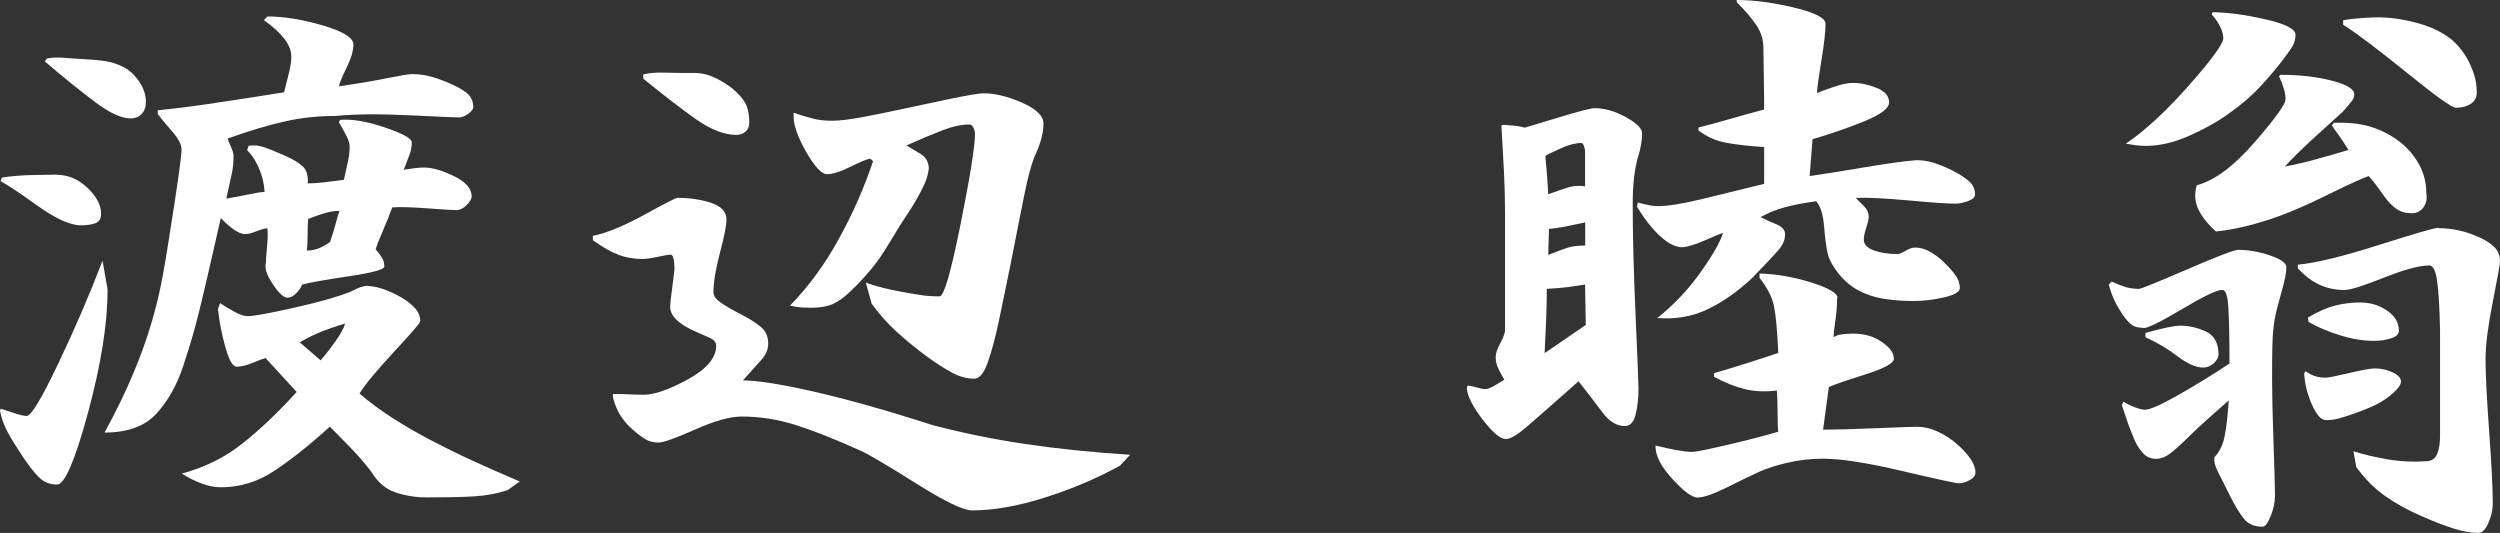 <?xml version="1.0" encoding="UTF-8"?>
<svg id="_レイヤー_2" data-name="レイヤー 2" xmlns="http://www.w3.org/2000/svg" viewBox="0 0 173.1 36.9">
  <rect x="0" y="0" width="173.1" height="36.9" fill="#333333" stroke="none"/>
  <defs>
    <style>
      .cls-1 {
        fill: #fff;
        stroke-width: 0px;
      }
    </style>
  </defs>
  <g id="_レイヤー_1-2" data-name="レイヤー 1">
    <g>
      <path class="cls-1" d="m7.1,18.05l.35,2c0,2.33-.45,5.17-1.35,8.5-.9,3.33-1.62,5-2.15,5-.5,0-.92-.17-1.25-.5-.33-.33-.72-.82-1.15-1.47-.43-.65-.78-1.21-1.03-1.68-.25-.47-.42-.95-.52-1.45l.05-.15c.4.13.76.25,1.08.35.32.1.56.15.72.15.3,0,1.03-1.2,2.17-3.6,1.15-2.4,2.17-4.78,3.08-7.15Zm-3.2-5.95c.8,0,1.52.3,2.15.9.63.6.95,1.2.95,1.8,0,.33-.12.55-.38.65-.25.1-.59.15-1.03.15-.73,0-1.74-.46-3.03-1.38-1.28-.92-2.12-1.47-2.52-1.68l.1-.25c.7-.1,1.41-.16,2.12-.17.72-.02,1.26-.03,1.62-.03Zm5.15-3.9c-.63,0-1.44-.37-2.42-1.1-.98-.73-2.16-1.68-3.53-2.85l.15-.2c.37-.07.75-.08,1.15-.05.4.03.9.07,1.5.1.6.03,1.1.08,1.5.15.4.07.8.21,1.2.42.4.22.75.55,1.05,1,.3.45.45.91.45,1.38,0,.37-.1.65-.3.85s-.45.3-.75.3Zm6.25,6.85c-.73,3.23-1.24,5.43-1.53,6.58-.28,1.15-.64,2.38-1.08,3.7-.43,1.32-1.05,2.42-1.85,3.3-.8.88-2,1.32-3.6,1.32.8-1.47,1.46-2.82,1.97-4.05.52-1.23.92-2.35,1.22-3.35.3-1,.53-1.92.7-2.75.17-.83.38-2.03.62-3.6.25-1.57.45-2.88.6-3.93.15-1.05.22-1.69.22-1.93,0-.33-.23-.77-.7-1.3-.47-.53-.78-.92-.95-1.15v-.25c1-.1,2.14-.24,3.43-.43,1.28-.18,3.06-.46,5.32-.82.13-.53.25-1,.35-1.4.1-.4.15-.75.15-1.05,0-.43-.17-.86-.5-1.28-.33-.42-.8-.84-1.4-1.27l.25-.25c1.13,0,2.41.21,3.83.62,1.42.42,2.12.86,2.12,1.32,0,.43-.16.98-.48,1.62-.32.65-.49,1.07-.52,1.28,1.17-.17,2.25-.35,3.25-.55s1.6-.3,1.8-.3c.37,0,.73.04,1.1.12.37.08.82.23,1.35.45.53.22.97.45,1.3.7.33.25.5.59.5,1.03,0,.13-.12.28-.35.45-.23.17-.45.25-.65.25-.23,0-1.39-.05-3.48-.15-2.08-.1-3.77-.08-5.07.05-1.2,0-2.37.12-3.5.38-1.13.25-2.45.64-3.95,1.18,0,.07.07.24.2.53.13.28.2.51.2.67,0,.47-.04.88-.12,1.23s-.21.93-.38,1.73c.43-.07.93-.16,1.5-.28.57-.12.95-.18,1.15-.18-.03-.57-.16-1.11-.38-1.62-.22-.52-.49-.94-.83-1.27l.1-.3c.37-.07.73-.03,1.1.1.37.13.83.32,1.4.57.57.25.98.5,1.25.75.27.25.38.64.35,1.18.33,0,.7-.03,1.1-.07.4-.05.87-.11,1.4-.18.1-.43.19-.85.28-1.25.08-.4.12-.75.12-1.05,0-.2-.07-.43-.2-.7-.13-.27-.32-.6-.55-1l.1-.15c.83-.07,1.87.11,3.1.53,1.23.42,1.85.76,1.85,1.02,0,.3-.05.58-.15.85-.1.27-.23.62-.4,1.05.63-.1,1.1-.15,1.4-.15.57,0,1.26.2,2.08.6.82.4,1.22.87,1.22,1.4,0,.17-.12.37-.35.6-.23.23-.47.35-.7.35s-.89-.04-1.97-.12c-1.08-.08-1.91-.11-2.48-.07-.17.47-.38,1.01-.65,1.62-.27.62-.43,1.04-.5,1.28.2.23.35.43.45.6.1.17.15.37.15.6,0,.2-.84.43-2.52.68-1.68.25-2.74.44-3.18.57-.07.2-.2.4-.4.6-.2.2-.4.3-.6.3-.27,0-.61-.31-1.02-.93-.42-.62-.58-1.11-.48-1.47,0-.2.03-.57.08-1.12s.06-.98.03-1.28c-.17,0-.42.07-.75.2-.33.13-.6.2-.8.2-.23,0-.51-.12-.83-.35-.32-.23-.61-.5-.88-.8Zm10.15,4.75c.23,0,.53.05.88.15.35.1.75.27,1.2.5.45.23.83.5,1.12.8.3.3.45.63.45,1,0,.1-.61.81-1.83,2.12-1.22,1.32-2.01,2.27-2.38,2.88.7.6,1.47,1.17,2.3,1.7.83.53,1.71,1.04,2.62,1.52.92.48,1.87.95,2.85,1.4.98.45,2.09.94,3.33,1.47l-.85.6c-.7.23-1.47.38-2.33.43-.85.05-1.94.07-3.27.07-.77,0-1.49-.12-2.17-.35-.68-.23-1.24-.72-1.68-1.45-.4-.53-.87-1.07-1.4-1.62-.53-.55-1.02-1.04-1.45-1.48-1.4,1.27-2.67,2.28-3.83,3.05-1.15.77-2.39,1.15-3.72,1.15-.4,0-.83-.08-1.3-.25-.47-.17-.93-.4-1.4-.7,1.6-.43,3.01-1.13,4.22-2.1,1.22-.97,2.46-2.15,3.73-3.55l-2.15-2.35c-.13.03-.42.14-.88.33-.45.18-.83.27-1.12.27-.27,0-.52-.43-.77-1.3-.25-.87-.43-1.77-.53-2.7l.15-.4c.3.2.63.4,1,.6.37.2.67.3.9.3.43,0,1.53-.2,3.3-.6,1.77-.4,3.05-.77,3.85-1.1.5-.27.88-.4,1.15-.4Zm-1.55,2.6c-.77.23-1.38.45-1.85.65-.47.2-.9.42-1.3.65l1.45,1.25c.37-.43.72-.88,1.05-1.35.33-.47.55-.87.65-1.2Zm-2.55-7.25c-.03.13-.05.47-.05,1s-.02.93-.05,1.2c.23,0,.47-.04.72-.12.25-.08.54-.24.88-.47.13-.37.26-.78.38-1.23.12-.45.21-.76.28-.93-.33,0-.67.05-1,.15-.33.1-.72.23-1.15.4Z"/>
      <path class="cls-1" d="m46.95,13.7c.83,0,1.6.12,2.3.35.7.23,1.05.62,1.05,1.15,0,.4-.15,1.17-.45,2.3-.3,1.13-.45,2.05-.45,2.75,0,.23.17.47.5.7.33.23.81.51,1.42.82.62.32,1.08.62,1.4.9.32.28.47.66.47,1.12,0,.4-.16.78-.47,1.12-.32.35-.74.83-1.28,1.43,1,0,2.64.26,4.93.78,2.28.52,5.02,1.29,8.22,2.32,2.03.53,4.16.97,6.38,1.3,2.22.33,4.64.58,7.28.75l-.7.75c-1.57.87-3.29,1.6-5.17,2.2-1.88.6-3.58.9-5.08.9-.6,0-1.91-.63-3.92-1.9-2.02-1.27-3.29-2.02-3.83-2.25-1.7-.77-3.17-1.35-4.42-1.75-1.25-.4-2.51-.6-3.78-.6-.8,0-1.88.3-3.22.9-1.35.6-2.19.9-2.53.9-.37,0-.68-.08-.95-.25-.27-.17-.56-.39-.88-.68-.32-.28-.58-.59-.8-.93-.22-.33-.39-.75-.53-1.25v-.25c.4,0,.82,0,1.25.03.43.02.73.02.9.02.73,0,1.75-.36,3.05-1.07,1.3-.72,1.95-1.49,1.95-2.32,0-.23-.15-.42-.45-.55-.3-.13-.69-.31-1.17-.52-.48-.22-.87-.47-1.15-.75-.28-.28-.42-.58-.42-.88,0-.17.05-.62.15-1.38.1-.75.15-1.16.15-1.23,0-.3-.02-.54-.07-.73-.05-.18-.11-.27-.18-.27-.13,0-.43.05-.9.15-.47.1-.82.15-1.05.15-.6,0-1.15-.09-1.65-.28-.5-.18-1.1-.52-1.8-1.02v-.3c.97-.2,2.16-.69,3.58-1.47,1.42-.78,2.19-1.18,2.32-1.18Zm-2.4-8.55c.43-.1.91-.14,1.42-.12.52.02,1.22.02,2.12.02.5,0,1.02.13,1.55.4.53.27.98.57,1.35.93.37.35.61.68.72,1,.12.32.17.69.17,1.12,0,.27-.09.47-.27.62-.18.15-.39.22-.62.22-.83,0-1.76-.36-2.78-1.07-1.02-.72-2.24-1.66-3.67-2.82v-.3Zm11.5,16.15c-.23,0-.45,0-.65-.02-.2-.02-.43-.06-.7-.12,1.3-1.33,2.43-2.88,3.4-4.65.97-1.77,1.75-3.55,2.35-5.35-.07-.07-.12-.12-.17-.15-.05-.03-.09-.03-.12,0-.2.03-.63.22-1.3.55-.67.33-1.2.5-1.6.5-.37,0-.84-.51-1.43-1.52-.58-1.02-.88-1.84-.88-2.48v-.25c.6.2,1.08.34,1.45.43.37.08.77.12,1.2.12.53,0,1.28-.09,2.22-.27.95-.18,1.85-.37,2.7-.55.85-.18,1.92-.41,3.2-.68,1.28-.27,2.08-.4,2.38-.4.8,0,1.69.22,2.67.65.98.43,1.48.92,1.48,1.45,0,.67-.22,1.45-.65,2.35-.23.63-.46,1.48-.67,2.55-.22,1.07-.44,2.19-.67,3.38-.23,1.18-.43,2.14-.58,2.88-.15.73-.33,1.62-.55,2.65-.22,1.03-.46,1.93-.73,2.7-.27.77-.58,1.15-.95,1.15-.5,0-1.02-.14-1.55-.43-.53-.28-1.15-.68-1.85-1.2-.7-.52-1.37-1.07-2-1.65-.63-.58-1.2-1.22-1.7-1.92l-.4-1.45c.37.13.75.25,1.15.35s.82.19,1.25.27c.43.08.88.16,1.33.23.45.07.91.1,1.38.1.3,0,.78-1.67,1.45-5,.67-3.33,1-5.43,1-6.3-.03-.2-.08-.35-.15-.45-.07-.1-.15-.15-.25-.15-.53,0-1.15.13-1.85.4-.7.27-1.53.62-2.5,1.05.33.2.67.4,1,.6.33.2.52.52.55.95-.03.47-.21,1-.53,1.6-.32.6-.63,1.13-.95,1.6-.32.47-.67,1.03-1.07,1.7-.4.67-.73,1.18-1,1.55-.27.37-.57.73-.9,1.1-.33.37-.68.73-1.05,1.07-.37.35-.74.62-1.12.8-.38.18-.92.27-1.62.27Z"/>
      <path class="cls-1" d="m113.45,26.95c0,.63-.07,1.22-.2,1.75-.13.53-.38.8-.75.8-.57,0-1.08-.32-1.55-.95-.47-.63-1.02-1.35-1.65-2.15-1.77,1.57-2.98,2.62-3.62,3.18-.65.55-1.12.82-1.42.82-.37,0-.89-.44-1.58-1.32-.68-.88-1.06-1.61-1.12-2.18l.05-.2c.13,0,.34.04.62.12.28.08.47.12.58.12.17,0,.37-.07.6-.2.23-.13.48-.28.75-.45-.2-.33-.35-.62-.45-.85-.1-.23-.15-.47-.15-.7,0-.27.11-.6.33-1,.22-.4.32-.7.32-.9v-7.95c0-.9-.02-1.87-.07-2.9-.05-1.03-.11-2.13-.18-3.3l.15-.05s.23.02.6.05c.37.03.65.08.85.15.13-.03.91-.27,2.33-.7,1.42-.43,2.26-.65,2.52-.65.7,0,1.42.21,2.17.62.75.42,1.12.79,1.12,1.12,0,.5-.1,1.07-.3,1.7-.23.8-.35,1.87-.35,3.2,0,2.23.07,4.82.2,7.77.13,2.95.2,4.62.2,5.03Zm-3.7-7.25c-.4.07-.8.12-1.2.18-.4.05-.88.09-1.45.12,0,.8-.02,1.56-.05,2.27-.03.72-.07,1.44-.1,2.18l2.85-1.95-.05-2.8Zm-.25-9.8c-.4,0-.88.12-1.45.38-.57.25-.92.43-1.05.52.03.37.07.75.1,1.15.03.4.07.9.1,1.5.47-.17.9-.32,1.3-.45.4-.13.82-.17,1.25-.1v-2.35c0-.17-.03-.32-.08-.45-.05-.13-.11-.2-.17-.2Zm-2.25,5.95l-.05,1.8c.5-.2.93-.36,1.28-.48.35-.12.78-.17,1.28-.17v-1.6c-.6.13-1.08.23-1.45.3-.37.07-.72.12-1.05.15ZM120.25,0c1.17,0,2.48.17,3.95.52s2.2.73,2.2,1.12c0,.53-.09,1.35-.27,2.45-.18,1.1-.29,1.88-.33,2.35.17-.07.53-.2,1.1-.4.57-.2,1.03-.3,1.4-.3.53,0,1.08.12,1.65.35.57.23.85.57.85,1,0,.4-.55.82-1.65,1.28-1.1.45-2.32.88-3.65,1.27l-.2,2.55c.73-.1,1.92-.29,3.58-.57,1.65-.28,2.92-.46,3.82-.53.4,0,.79.06,1.18.18.38.12.81.29,1.27.52.47.23.85.48,1.15.73s.45.56.45.93c0,.2-.16.36-.48.47-.32.12-.61.18-.88.18-.5,0-1.57-.07-3.2-.22-1.63-.15-2.87-.21-3.7-.18.17.17.36.36.57.57.22.22.33.48.33.77,0,.13-.06.38-.17.73-.12.35-.17.62-.17.82,0,.33.23.58.7.75.47.17,1.02.25,1.65.25.1,0,.28-.07.53-.22.25-.15.47-.23.67-.23.33,0,.67.09,1,.27.33.18.67.43,1,.75.33.32.6.62.8.9.2.28.3.57.3.88,0,.27-.37.48-1.1.65-.73.17-1.43.25-2.1.25-.73,0-1.42-.05-2.05-.15-.63-.1-1.22-.29-1.75-.57-.53-.28-1-.68-1.4-1.18-.4-.5-.65-.96-.75-1.38-.1-.42-.18-1.04-.25-1.88-.07-.83-.25-1.42-.55-1.75-.9.13-1.63.27-2.2.43-.57.15-1.12.38-1.65.67.33.17.7.33,1.1.5.4.17.6.4.6.7,0,.37-.15.72-.45,1.07-.3.35-.92,1.01-1.85,1.97-1,.93-2.03,1.65-3.08,2.15s-2.21.7-3.47.6c1.17-.93,2.17-2,3.02-3.2.85-1.2,1.36-2.1,1.53-2.7-.2.07-.62.24-1.25.52-.63.28-1.15.44-1.55.48-.47,0-.98-.25-1.53-.75s-1.09-1.18-1.62-2.05l.05-.3c.23.07.48.12.75.18s.5.07.7.07c.63,0,1.61-.16,2.92-.47,1.32-.32,2.78-.68,4.38-1.07v-2.55c-1.07-.07-1.95-.17-2.65-.3-.7-.13-1.33-.42-1.9-.85v-.2c.67-.17,1.34-.35,2.03-.55.68-.2,1.52-.43,2.52-.7,0-.33,0-1.04-.02-2.12-.02-1.08-.03-1.79-.03-2.12,0-.6-.17-1.14-.5-1.62-.33-.48-.78-1.01-1.35-1.57v-.15Zm6.95,20.65c0,.5-.04,1.02-.12,1.55-.08.53-.12.92-.12,1.15.13-.1.33-.17.58-.2.25-.03.49-.05.73-.05.33,0,.65.03.95.1.3.07.59.18.88.35.28.17.53.36.73.58.2.22.3.46.3.72,0,.3-.68.67-2.05,1.1-1.37.43-2.18.72-2.45.85l-.4,2.95c.8,0,2.02-.03,3.65-.1,1.63-.07,2.6-.1,2.9-.1.43,0,.89.11,1.38.33.48.22.92.5,1.32.85.4.35.72.69.95,1.03.23.33.35.65.35.95,0,.2-.12.38-.38.52-.25.15-.51.23-.78.23-.2,0-1.51-.28-3.92-.85-2.42-.57-4.24-.85-5.48-.85-.83,0-1.64.09-2.42.27-.78.18-1.43.39-1.95.62-.52.23-1.26.59-2.22,1.07-.97.48-1.67.73-2.1.73-.37,0-.93-.42-1.7-1.25-.77-.83-1.17-1.57-1.2-2.2v-.15c.53.13,1.03.24,1.47.32.45.08.81.12,1.08.12.23,0,1.06-.17,2.48-.5,1.42-.33,2.57-.63,3.47-.9-.03-.17-.05-.59-.05-1.27s-.02-1.21-.05-1.58c-.8.1-1.54.07-2.23-.1-.68-.17-1.39-.45-2.12-.85v-.25c.8-.23,1.57-.47,2.3-.7.73-.23,1.45-.47,2.15-.7-.07-1.53-.17-2.62-.3-3.25-.13-.63-.47-1.28-1-1.95v-.3c1.17.03,2.36.24,3.58.62,1.22.38,1.82.74,1.82,1.07Z"/>
      <path class="cls-1" d="m148.4,22.7c-.37,0-.65-.08-.85-.25-.2-.17-.4-.4-.6-.7-.2-.3-.38-.6-.52-.9-.15-.3-.29-.68-.42-1.15l.2-.2c.37.17.69.29.98.38.28.08.59.12.92.12.13,0,1.24-.45,3.33-1.35,2.08-.9,3.26-1.35,3.52-1.35.7,0,1.43.12,2.2.38s1.15.53,1.15.83c0,.37-.12.95-.35,1.75-.23.8-.39,1.43-.47,1.9-.08.47-.13,1.04-.15,1.73-.02.68-.02,1.49-.02,2.42s.03,2.39.1,4.38c.07,1.98.1,3.19.1,3.62,0,.47-.1.94-.3,1.43-.2.48-.38.73-.55.73-.57,0-1-.18-1.3-.55-.3-.37-.62-.9-.97-1.6-.35-.7-.62-1.25-.83-1.65s-.28-.73-.25-1c.37-.4.61-.9.72-1.5.12-.6.21-1.42.28-2.45-.3.27-.73.65-1.3,1.15-.57.5-1.05.95-1.45,1.35-.4.4-.79.76-1.17,1.07-.38.32-.76.48-1.12.48s-.68-.14-.93-.43c-.25-.28-.45-.61-.6-.98-.15-.37-.28-.69-.38-.97-.1-.28-.25-.73-.45-1.33l.1-.25c.2.13.46.26.77.38.32.12.56.18.73.18.33,0,1.09-.33,2.27-1,1.18-.67,2.38-1.4,3.58-2.2,0-1.8-.03-3.1-.08-3.9-.05-.8-.19-1.2-.42-1.2-.37,0-1.29.44-2.78,1.33-1.48.88-2.38,1.32-2.67,1.32Zm4.8-21.85c1,0,2.21.16,3.62.48,1.42.32,2.12.68,2.12,1.07,0,.3-.07.57-.22.82s-.43.64-.85,1.18c-.42.53-.9,1.09-1.45,1.68-.55.58-1.24,1.18-2.08,1.77-.83.6-1.77,1.12-2.8,1.57-1.03.45-2.02.68-2.95.68-.3,0-.55-.02-.75-.05-.2-.03-.42-.07-.65-.1,1.37-.93,2.83-2.29,4.4-4.07,1.57-1.78,2.35-2.86,2.35-3.23,0-.23-.07-.49-.2-.77-.13-.28-.33-.58-.6-.88l.05-.15Zm-.65,24.6c-.5,0-1.09-.26-1.78-.78-.68-.52-1.42-.96-2.22-1.32v-.3c1.2-.33,2-.5,2.4-.5.6,0,1.19.13,1.78.4.58.27.88.8.88,1.6,0,.2-.11.4-.33.6s-.46.3-.72.3Zm9.05-16.95c.93-.03,1.75.05,2.45.25.7.2,1.35.52,1.95.95.6.43,1.08.97,1.45,1.6.37.63.55,1.33.55,2.1.07.4-.02.74-.25,1.02-.23.28-.55.39-.95.33-.6,0-1.17-.39-1.73-1.18-.55-.78-.91-1.24-1.07-1.38-.53.2-1.38.58-2.53,1.15-1.15.57-2.11,1.01-2.88,1.32-.77.32-1.6.6-2.5.85s-1.78.43-2.65.52c-.57-.5-.97-1.01-1.22-1.52-.25-.52-.29-1.07-.12-1.68,1.23-.33,2.57-1.32,4-2.97,1.43-1.65,2.15-2.64,2.15-2.98,0-.23-.04-.48-.12-.75-.08-.27-.19-.55-.33-.85l.1-.1c1.3,0,2.48.13,3.53.4,1.05.27,1.58.58,1.58.95,0,.17-.06.33-.18.48s-.32.39-.62.73c-.3.27-.95.86-1.95,1.77-1,.92-1.68,1.59-2.05,2.02.7-.13,1.42-.3,2.15-.5.73-.2,1.48-.42,2.25-.65-.3-.47-.53-.82-.7-1.05-.17-.23-.32-.45-.45-.65l.15-.2Zm7.25,7.3c.4,0,.82.04,1.25.12.43.08.89.23,1.38.43.48.2.88.43,1.17.7.3.27.45.62.45,1.05,0,.2-.17,1.13-.5,2.8-.33,1.67-.5,2.98-.5,3.95,0,1.03.08,2.71.25,5.03.17,2.32.25,3.99.25,5.02,0,.4-.1.83-.3,1.3-.2.47-.43.7-.7.7-.5,0-1.07-.1-1.7-.3-.63-.2-1.39-.49-2.27-.88-.88-.38-1.7-.83-2.45-1.35-.75-.52-1.42-1.19-2.03-2.03l-.2-1.1c.7.23,1.5.42,2.4.57.9.15,1.82.19,2.75.12.3-.03.52-.2.65-.5.13-.3.2-.72.2-1.25v-7.3c-.03-1.53-.1-2.67-.2-3.4-.1-.73-.28-1.1-.55-1.1-.67,0-1.72.28-3.15.85-1.43.57-2.33.85-2.7.85-.63,0-1.21-.12-1.72-.35-.52-.23-1.03-.62-1.53-1.15v-.25c1.3-.13,3.18-.59,5.65-1.38,2.47-.78,3.83-1.18,4.1-1.18Zm-2.6,10.6c0,.17-.11.37-.33.6-.22.23-.48.45-.78.65s-.62.38-.95.52c-.33.15-.72.3-1.15.45-.43.15-.79.27-1.08.35-.28.08-.59.12-.92.12s-.66-.38-.98-1.12-.49-1.46-.52-2.12l.1-.15c.23.17.46.28.67.35.22.07.46.1.73.1.17,0,.71-.11,1.62-.32.92-.22,1.51-.32,1.77-.32.43,0,.84.09,1.23.27.38.18.58.39.58.62Zm-2.75-5.45c.63,0,1.22.18,1.77.55.55.37.83.83.83,1.4,0,.23-.17.41-.53.52-.35.12-.76.18-1.22.18-.7,0-1.47-.12-2.3-.38-.83-.25-1.57-.56-2.2-.93l-.05-.3c.67-.4,1.29-.68,1.88-.83.58-.15,1.19-.22,1.83-.22Zm-1.25-19.55c.4-.07.82-.12,1.27-.15.45-.03.84-.05,1.17-.05.63,0,1.33.08,2.1.25.77.17,1.42.38,1.95.65.53.27.96.56,1.27.88.32.32.58.67.8,1.05.22.38.38.77.5,1.15.12.38.18.79.18,1.23,0,.33-.13.59-.4.77-.27.18-.62.28-1.05.28-.27,0-1.41-.82-3.42-2.45-2.02-1.63-3.48-2.73-4.38-3.3v-.3Z"/>
    </g>
  </g>
</svg>